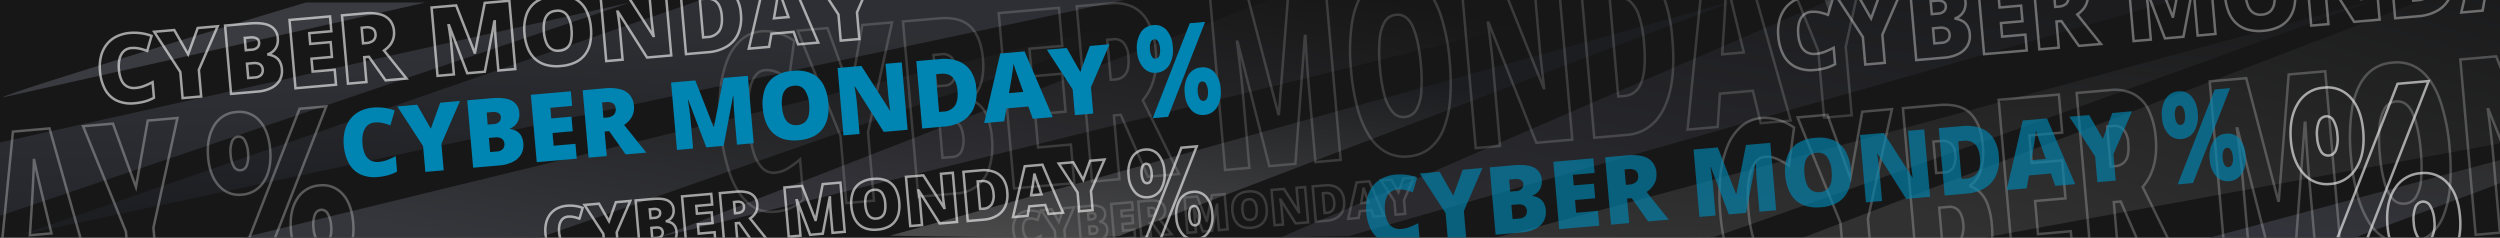<svg xmlns="http://www.w3.org/2000/svg" xmlns:xlink="http://www.w3.org/1999/xlink" width="1000" height="95" viewBox="0 0 1000 95">
  <rect x="0" y="0" width="1000" height="95" fill="#333333" stroke="none"/>
  <defs>
    <clipPath id="clip-path">
      <rect id="Rectangle_16" data-name="Rectangle 16" width="1000" height="95" transform="translate(226 409)" fill="none" stroke="red" stroke-width="0.5"/>
    </clipPath>
    <linearGradient id="linear-gradient" x1="0.5" x2="0.5" y2="1" gradientUnits="objectBoundingBox">
      <stop offset="0" stop-color="#333439"/>
      <stop offset="1" stop-color="#26272c"/>
    </linearGradient>
    <linearGradient id="linear-gradient-2" x1="0.753" y1="0.128" x2="0.5" y2="1" gradientUnits="objectBoundingBox">
      <stop offset="0" stop-color="#323338"/>
      <stop offset="1" stop-color="#1e1f24"/>
    </linearGradient>
    <linearGradient id="linear-gradient-3" x1="0.207" y1="1" x2="0.892" y2="0.126" gradientUnits="objectBoundingBox">
      <stop offset="0" stop-color="#35363b"/>
      <stop offset="1" stop-color="#171717"/>
    </linearGradient>
    <linearGradient id="linear-gradient-4" x1="0.822" y1="0.042" x2="0.195" y2="0.926" gradientUnits="objectBoundingBox">
      <stop offset="0" stop-color="#171717"/>
      <stop offset="1" stop-color="#3d3d45"/>
    </linearGradient>
    <linearGradient id="linear-gradient-5" x1="0.526" y1="0.299" x2="0.035" y2="1.323" gradientUnits="objectBoundingBox">
      <stop offset="0" stop-color="#1f2025"/>
      <stop offset="1" stop-color="gray"/>
    </linearGradient>
    <linearGradient id="linear-gradient-6" x1="0.804" x2="0.18" y2="0.885" gradientUnits="objectBoundingBox">
      <stop offset="0" stop-color="#202126"/>
      <stop offset="1" stop-color="#3c3c44"/>
    </linearGradient>
    <linearGradient id="linear-gradient-7" x1="0.5" x2="0.21" y2="1.179" gradientUnits="objectBoundingBox">
      <stop offset="0" stop-color="#27282d"/>
      <stop offset="1" stop-color="gray"/>
    </linearGradient>
    <linearGradient id="linear-gradient-8" x1="1.134" x2="0.227" y2="0.968" gradientUnits="objectBoundingBox">
      <stop offset="0" stop-color="#212227"/>
      <stop offset="1" stop-color="gray"/>
    </linearGradient>
    <linearGradient id="linear-gradient-9" x1="0.925" y1="-0.129" x2="0.5" y2="1" gradientUnits="objectBoundingBox">
      <stop offset="0" stop-color="#2d2d2d"/>
      <stop offset="1" stop-color="#33343b"/>
    </linearGradient>
  </defs>
  <g id="Cyber_Monday" transform="translate(-226 -409)" clip-path="url(#clip-path)">
    <g id="Group_4" data-name="Group 4">
      <rect id="Rectangle_1" data-name="Rectangle 1" width="1000" height="95" transform="translate(226 409)" fill="#171717"/>
      <path id="Path_2258" data-name="Path 2258" d="M452,226.667c1.333-2,121.333-38,121.333-38h48Z" transform="translate(-225.012 221.333)" fill="#3a3b40"/>
      <path id="Path_2259" data-name="Path 2259" d="M452,244l252-56L452,273.333Z" transform="translate(-226 222)" fill="url(#linear-gradient)"/>
      <path id="Path_2260" data-name="Path 2260" d="M453.333,282l272-94H894.667Z" transform="translate(-219.066 221)" opacity="0.87" fill="url(#linear-gradient-2)"/>
      <path id="Path_2261" data-name="Path 2261" d="M939.333,188l-390,95H668Z" transform="translate(-226 221)" fill="url(#linear-gradient-3)"/>
      <path id="Path_2262" data-name="Path 2262" d="M715.333,283l244-95h142Z" transform="translate(-226 221)" opacity="0.78" fill="url(#linear-gradient-4)"/>
      <path id="Path_2263" data-name="Path 2263" d="M808,282.265,1146.67,188S903.333,280.611,900,282.265,808,282.265,808,282.265Z" transform="translate(-226 221)" opacity="0.65" fill="url(#linear-gradient-5)"/>
      <path id="Path_2264" data-name="Path 2264" d="M978.478,282.91,1198,188h138l-330.339,94.383Z" transform="translate(-240 221)" opacity="0.55" fill="url(#linear-gradient-6)"/>
      <path id="Path_2265" data-name="Path 2265" d="M1050,283c2.667.333,352-95,352-95s-263.333,95.333-265.333,95S1050,283,1050,283Z" transform="translate(-226 221)" opacity="0.28" fill="url(#linear-gradient-7)"/>
      <path id="Path_2266" data-name="Path 2266" d="M1173.33,283l248-95H1452v57.333L1246,283Z" transform="translate(-226 221)" opacity="0.25" fill="url(#linear-gradient-8)"/>
      <path id="Path_2267" data-name="Path 2267" d="M1394,283h-58l116-31v9.333Z" transform="translate(-226 221)" fill="url(#linear-gradient-9)"/>
      <path id="Path_2" data-name="Path 2" d="M10.543-10.1a3.517,3.517,0,0,0-1.689.4,3.642,3.642,0,0,0-1.27,1.156A5.632,5.632,0,0,0,6.78-6.7,10.02,10.02,0,0,0,6.5-4.231,9.045,9.045,0,0,0,6.976-1.1,3.838,3.838,0,0,0,8.415.824a4.26,4.26,0,0,0,2.426.649,8.863,8.863,0,0,0,2.548-.365A25.736,25.736,0,0,0,15.855.229V4.743a12.091,12.091,0,0,1-2.683.838,15.817,15.817,0,0,1-2.912.257A9.806,9.806,0,0,1,5,4.56,7.568,7.568,0,0,1,1.982,1.013a13.37,13.37,0,0,1-.966-5.271,12.8,12.8,0,0,1,.628-4.108A9.283,9.283,0,0,1,3.489-11.6,8.174,8.174,0,0,1,6.5-13.725a10.539,10.539,0,0,1,4.1-.75,14.812,14.812,0,0,1,3.021.331,13.438,13.438,0,0,1,3.1,1.061l-1.635,4.2a17.254,17.254,0,0,0-2.189-.865A7.735,7.735,0,0,0,10.543-10.1Zm16.218,3.23,3.406-7.325h5.784L29.45-2.15V5.567H24.072V-1.987l-6.5-12.2h5.811Zm11.325-7.325h6.892q4.284,0,6.109,1.27a4.176,4.176,0,0,1,1.824,3.649,4.767,4.767,0,0,1-.466,2.2A4.06,4.06,0,0,1,51.27-5.636a4.16,4.16,0,0,1-1.453.716v.135a6.236,6.236,0,0,1,1.615.669A3.691,3.691,0,0,1,52.77-2.724,5.018,5.018,0,0,1,53.3-.217a5.242,5.242,0,0,1-.912,3.095,5.764,5.764,0,0,1-2.6,1.993,10.506,10.506,0,0,1-4.014.7h-7.69Zm5.338,7.582h1.608A2.57,2.57,0,0,0,46.9-7.157a1.824,1.824,0,0,0,.541-1.331,1.41,1.41,0,0,0-.615-1.237,3.374,3.374,0,0,0-1.9-.426h-1.5Zm0,3.906V1.445H45.3a2.572,2.572,0,0,0,1.946-.6A2.139,2.139,0,0,0,47.8-.663a2.166,2.166,0,0,0-.237-.993,1.758,1.758,0,0,0-.8-.757A3.486,3.486,0,0,0,45.195-2.7ZM68.467,5.567H56.736V-14.191H68.467v4.284H62.075V-6.8h5.919v4.284H62.075v3.73h6.392ZM78.4-14.191a13.1,13.1,0,0,1,4.473.655,5.41,5.41,0,0,1,2.683,1.953,5.538,5.538,0,0,1,.9,3.23,5.708,5.708,0,0,1-.405,2.189A5.565,5.565,0,0,1,84.894-4.4,7.65,7.65,0,0,1,83.1-3.042l5.757,8.609H82.806l-4.19-7.19H77.265v7.19H71.927V-14.191Zm-.081,4.041H77.265v4.514h1a3.472,3.472,0,0,0,2.014-.541,2.183,2.183,0,0,0,.784-1.933,1.846,1.846,0,0,0-.649-1.5A3.262,3.262,0,0,0,78.319-10.15ZM106.457,5.567,102.416-8.664h-.122q.054.554.115,1.5t.115,2.041q.054,1.095.054,2.108V5.567h-4.73V-14.191h7.109L109.079-.163h.108l4.041-14.028h7.122V5.567h-4.906V-3.1q0-.933.034-2.007t.081-2.027q.047-.953.088-1.507h-.122l-3.987,14.2ZM143.1-4.339a14.779,14.779,0,0,1-.547,4.156,8.551,8.551,0,0,1-1.71,3.223,7.5,7.5,0,0,1-2.987,2.074,11.841,11.841,0,0,1-4.365.723,11.621,11.621,0,0,1-4.3-.723,7.657,7.657,0,0,1-2.993-2.068,8.6,8.6,0,0,1-1.743-3.223,14.455,14.455,0,0,1-.568-4.19,13.012,13.012,0,0,1,1.02-5.359,7.578,7.578,0,0,1,3.156-3.527,10.693,10.693,0,0,1,5.46-1.25,10.653,10.653,0,0,1,5.494,1.257,7.452,7.452,0,0,1,3.1,3.541A13.45,13.45,0,0,1,143.1-4.339Zm-13.6,0a10.25,10.25,0,0,0,.405,3.068A3.925,3.925,0,0,0,131.189.7a3.615,3.615,0,0,0,2.3.689A3.678,3.678,0,0,0,135.831.7a3.831,3.831,0,0,0,1.257-1.973,10.753,10.753,0,0,0,.385-3.068,8.509,8.509,0,0,0-.892-4.23,3.242,3.242,0,0,0-3.068-1.554,3.64,3.64,0,0,0-2.331.7,3.948,3.948,0,0,0-1.284,2A10.55,10.55,0,0,0,129.5-4.339Zm35.976,9.906h-7l-7.217-13.92h-.122q.068.635.122,1.527t.095,1.818q.041.926.041,1.669V5.567h-4.73V-14.191h6.974L160.826-.46h.081q-.041-.649-.081-1.507T160.752-3.7q-.034-.878-.034-1.554v-8.933h4.757Zm21.042-10.3A11.572,11.572,0,0,1,185.234,1a8.2,8.2,0,0,1-3.615,3.426,12.325,12.325,0,0,1-5.48,1.142h-6.392V-14.191h6.838A12.121,12.121,0,0,1,181.99-13.1a7.562,7.562,0,0,1,3.372,3.2A10.614,10.614,0,0,1,186.518-4.731Zm-5.541.189a7.983,7.983,0,0,0-.48-2.98,3.572,3.572,0,0,0-1.439-1.77,4.561,4.561,0,0,0-2.419-.588h-1.554V1.189h1.189a4.306,4.306,0,0,0,3.568-1.412A6.823,6.823,0,0,0,180.977-4.542Zm21.2,10.109-.973-3.7h-6.419l-1,3.7h-5.865l6.446-19.839h7.122l6.528,19.839ZM200.1-2.514l-.851-3.244q-.135-.527-.392-1.507t-.507-2.027q-.25-1.047-.385-1.723-.122.676-.345,1.669T197.16-7.38q-.237.973-.412,1.622L195.9-2.514Zm17.11-4.352,3.406-7.325H226.4L219.9-2.15V5.567H214.52V-1.987l-6.5-12.2h5.811Z" transform="matrix(0.996, -0.087, 0.087, 0.996, 443.54, 506.639)" fill="none" stroke="#fff" stroke-width="1" opacity="0.6"/>
      <path id="Path_3" data-name="Path 3" d="M7.84-11.346a2.519,2.519,0,0,0-1.21.286,2.608,2.608,0,0,0-.91.828,4.034,4.034,0,0,0-.576,1.321,7.176,7.176,0,0,0-.2,1.766A6.478,6.478,0,0,0,5.284-4.9,2.749,2.749,0,0,0,6.315-3.526a3.051,3.051,0,0,0,1.737.465,6.348,6.348,0,0,0,1.825-.261,18.432,18.432,0,0,0,1.766-.629V-.718a8.66,8.66,0,0,1-1.921.6A11.329,11.329,0,0,1,7.636.066a7.024,7.024,0,0,1-3.77-.915A5.42,5.42,0,0,1,1.708-3.39a9.576,9.576,0,0,1-.692-3.775,9.169,9.169,0,0,1,.45-2.943,6.649,6.649,0,0,1,1.321-2.318,5.854,5.854,0,0,1,2.154-1.52,7.548,7.548,0,0,1,2.938-.537,10.608,10.608,0,0,1,2.163.237,9.625,9.625,0,0,1,2.221.76l-1.171,3.01a12.358,12.358,0,0,0-1.568-.619A5.54,5.54,0,0,0,7.84-11.346ZM19.455-9.033l2.439-5.246h4.143L21.381-5.655V-.128H17.529V-5.539l-4.656-8.74h4.162Zm8.111-5.246H32.5a7.919,7.919,0,0,1,4.375.91,2.991,2.991,0,0,1,1.307,2.613,3.414,3.414,0,0,1-.334,1.578,2.907,2.907,0,0,1-.842,1.026,2.979,2.979,0,0,1-1.041.513v.1a4.466,4.466,0,0,1,1.157.479,2.643,2.643,0,0,1,.958,1,3.594,3.594,0,0,1,.382,1.8,3.755,3.755,0,0,1-.653,2.217A4.129,4.129,0,0,1,35.949-.627a7.525,7.525,0,0,1-2.875.5H27.566Zm3.823,5.43h1.152a1.841,1.841,0,0,0,1.336-.392,1.306,1.306,0,0,0,.387-.953,1.01,1.01,0,0,0-.44-.886,2.416,2.416,0,0,0-1.36-.3H31.39Zm0,2.8V-3.08h1.345a1.842,1.842,0,0,0,1.394-.431,1.532,1.532,0,0,0,.4-1.079,1.551,1.551,0,0,0-.169-.711,1.259,1.259,0,0,0-.576-.542,2.5,2.5,0,0,0-1.123-.208ZM49.326-.128h-8.4V-14.279h8.4v3.068H44.747v2.226h4.24v3.068h-4.24v2.672h4.578ZM56.44-14.279a9.384,9.384,0,0,1,3.2.469,3.875,3.875,0,0,1,1.921,1.4,3.966,3.966,0,0,1,.644,2.313,4.088,4.088,0,0,1-.29,1.568,3.986,3.986,0,0,1-.828,1.263,5.479,5.479,0,0,1-1.283.973L63.932-.128H59.6l-3-5.149h-.968V-.128H51.8V-14.279Zm-.058,2.894h-.755v3.233h.716a2.487,2.487,0,0,0,1.442-.387,1.564,1.564,0,0,0,.561-1.384A1.322,1.322,0,0,0,57.882-11,2.336,2.336,0,0,0,56.382-11.385ZM76.534-.128,73.64-10.32h-.087q.039.4.082,1.074t.082,1.462q.039.784.039,1.51V-.128H70.369V-14.279H75.46L78.412-4.232h.077l2.894-10.047h5.1V-.128H82.971v-6.2Q82.971-7,83-7.77t.058-1.452q.034-.682.063-1.079h-.087L80.174-.128Zm26.241-7.1a10.585,10.585,0,0,1-.392,2.976,6.124,6.124,0,0,1-1.224,2.309A5.374,5.374,0,0,1,99.02-.452a8.481,8.481,0,0,1-3.126.518A8.323,8.323,0,0,1,92.81-.452a5.484,5.484,0,0,1-2.144-1.481,6.163,6.163,0,0,1-1.249-2.309,10.353,10.353,0,0,1-.407-3,9.319,9.319,0,0,1,.731-3.838A5.428,5.428,0,0,1,92-13.607a7.658,7.658,0,0,1,3.91-.9,7.63,7.63,0,0,1,3.935.9,5.337,5.337,0,0,1,2.221,2.536A9.633,9.633,0,0,1,102.775-7.223Zm-9.737,0a7.341,7.341,0,0,0,.29,2.2,2.811,2.811,0,0,0,.92,1.413,2.589,2.589,0,0,0,1.645.494,2.634,2.634,0,0,0,1.679-.494,2.744,2.744,0,0,0,.9-1.413,7.7,7.7,0,0,0,.276-2.2,6.1,6.1,0,0,0-.639-3.03,2.322,2.322,0,0,0-2.2-1.113,2.607,2.607,0,0,0-1.67.5,2.827,2.827,0,0,0-.92,1.433A7.556,7.556,0,0,0,93.038-7.223ZM118.8-.128H113.79l-5.169-9.97h-.087q.048.455.087,1.094t.068,1.3q.029.663.029,1.2V-.128h-3.388V-14.279h4.995l5.149,9.834h.058q-.029-.465-.058-1.079t-.053-1.244Q115.4-7.4,115.4-7.881v-6.4H118.8ZM133.875-7.5a8.288,8.288,0,0,1-.92,4.1,5.872,5.872,0,0,1-2.589,2.454,8.828,8.828,0,0,1-3.925.818h-4.578V-14.279h4.9a8.681,8.681,0,0,1,3.872.784,5.416,5.416,0,0,1,2.415,2.294A7.6,7.6,0,0,1,133.875-7.5Zm-3.969.136a5.717,5.717,0,0,0-.344-2.134,2.559,2.559,0,0,0-1.031-1.268,3.266,3.266,0,0,0-1.733-.421h-1.113v7.927h.852a3.084,3.084,0,0,0,2.555-1.011A4.887,4.887,0,0,0,129.907-7.368Zm15.187,7.24-.7-2.652h-4.6l-.716,2.652h-4.2L139.5-14.337h5.1L149.275-.128ZM143.6-5.916l-.61-2.323q-.1-.377-.281-1.079t-.363-1.452q-.179-.75-.276-1.234-.087.484-.247,1.2T141.5-9.4q-.169.7-.3,1.162l-.61,2.323Zm12.254-3.117,2.439-5.246h4.143l-4.656,8.624V-.128h-3.852V-5.539l-4.656-8.74h4.162Z" transform="matrix(0.996, -0.087, 0.087, 0.996, 630.941, 508.389)" fill="none" stroke="#fff" stroke-width="1" opacity="0.16"/>
      <path id="Path_4" data-name="Path 4" d="M20.66,1.2a4.985,4.985,0,0,0-3.483,1.42,11.271,11.271,0,0,0-2.619,4.117A29.076,29.076,0,0,0,12.9,13.305a60.738,60.738,0,0,0-.571,8.788A54.1,54.1,0,0,0,13.3,33.264,15.356,15.356,0,0,0,16.272,40.1a6.328,6.328,0,0,0,5,2.311,11.319,11.319,0,0,0,5.252-1.3,41.566,41.566,0,0,0,5.085-3.13V54.065a18.462,18.462,0,0,1-5.531,2.985,19.393,19.393,0,0,1-6,.915,14.14,14.14,0,0,1-10.853-4.55Q5,48.865,3.008,40.776A79.026,79.026,0,0,1,1.016,22a76.646,76.646,0,0,1,1.3-14.638,43.421,43.421,0,0,1,3.8-11.532,20.84,20.84,0,0,1,6.2-7.56,14.054,14.054,0,0,1,8.457-2.672A18.377,18.377,0,0,1,27-13.226a21.34,21.34,0,0,1,6.395,3.78L30.023,5.529a29.411,29.411,0,0,0-4.514-3.082A9.941,9.941,0,0,0,20.66,1.2ZM54.1,12.7l7.022-26.1H73.046l-13.4,42.9V57H48.553V30.086L35.15-13.394H47.132Zm23.351-26.1H91.659q8.833,0,12.595,4.526t3.762,13a27.778,27.778,0,0,1-.961,7.849,15.486,15.486,0,0,1-2.424,5.1,8.106,8.106,0,0,1-3,2.552v.482a10.917,10.917,0,0,1,3.33,2.383,12.586,12.586,0,0,1,2.759,4.96,29.133,29.133,0,0,1,1.1,8.932,29.2,29.2,0,0,1-1.881,11.027,15.707,15.707,0,0,1-5.364,7.1A13.9,13.9,0,0,1,93.3,57H77.448ZM88.455,13.618h3.316a4.058,4.058,0,0,0,3.845-1.95,9.418,9.418,0,0,0,1.115-4.743A6.708,6.708,0,0,0,95.463,2.52,4.815,4.815,0,0,0,91.548,1H88.455Zm0,13.916V42.316h3.873a4.154,4.154,0,0,0,4.013-2.143A11.325,11.325,0,0,0,97.483,34.8,12.507,12.507,0,0,0,97,31.266a5.619,5.619,0,0,0-1.658-2.7,4.71,4.71,0,0,0-3.232-1.035ZM140.088,57H115.9v-70.4h24.187V1.869h-13.18V12.944h12.2V28.208h-12.2V41.5h13.18Zm20.481-70.4a16.9,16.9,0,0,1,9.223,2.335A14.19,14.19,0,0,1,175.323-4.1a31.094,31.094,0,0,1,1.853,11.508,33.748,33.748,0,0,1-.836,7.8,24.4,24.4,0,0,1-2.382,6.284,20.7,20.7,0,0,1-3.692,4.839L182.136,57H169.652l-8.638-25.616h-2.786V57H147.221v-70.4ZM160.4,1h-2.173V17.085h2.062a5.174,5.174,0,0,0,4.152-1.926q1.616-1.926,1.616-6.886a9.261,9.261,0,0,0-1.338-5.345A4.885,4.885,0,0,0,160.4,1Zm58.014,56L210.084,6.3h-.251q.112,1.974.237,5.345t.237,7.271q.111,3.9.111,7.512V57h-9.753v-70.4h14.657l8.5,49.981h.223l8.332-49.981H247.06V57H236.946V26.138q0-3.322.07-7.15t.167-7.223q.1-3.395.181-5.369h-.251L228.893,57Zm75.541-35.295a89.1,89.1,0,0,1-1.129,14.806A41.172,41.172,0,0,1,289.3,48a18.919,18.919,0,0,1-6.158,7.391,15.539,15.539,0,0,1-9,2.576,15.28,15.28,0,0,1-8.875-2.576,19.221,19.221,0,0,1-6.172-7.367A41.1,41.1,0,0,1,255.5,36.538a87.043,87.043,0,0,1-1.17-14.927,76.648,76.648,0,0,1,2.1-19.092q2.1-8.113,6.506-12.567A15.15,15.15,0,0,1,274.2-14.5a15.108,15.108,0,0,1,11.327,4.478q4.361,4.478,6.395,12.616A79.459,79.459,0,0,1,293.957,21.708Zm-28.032,0a61.73,61.73,0,0,0,.836,10.93,17.015,17.015,0,0,0,2.647,7.03,5.621,5.621,0,0,0,4.737,2.456,5.688,5.688,0,0,0,4.835-2.456,16.781,16.781,0,0,0,2.591-7.03,64.9,64.9,0,0,0,.794-10.93q0-9.534-1.839-15.071T274.2,1.1a5.675,5.675,0,0,0-4.807,2.5,17.234,17.234,0,0,0-2.647,7.126A63.6,63.6,0,0,0,265.925,21.708ZM340.1,57H325.667l-14.88-49.6h-.251q.139,2.263.251,5.441t.2,6.476q.084,3.3.084,5.947V57h-9.753v-70.4h14.378l14.824,48.922h.167q-.084-2.311-.167-5.369t-.153-6.187q-.07-3.13-.07-5.537V-13.394H340.1Zm43.385-36.691q0,12.279-2.647,20.416t-7.454,12.206A16.941,16.941,0,0,1,362.086,57h-13.18v-70.4h14.1a16.583,16.583,0,0,1,11.146,3.9q4.57,3.9,6.952,11.412A61.466,61.466,0,0,1,383.486,20.311Zm-11.425.674a47.541,47.541,0,0,0-.989-10.617A13.6,13.6,0,0,0,368.1,4.06a6.569,6.569,0,0,0-4.988-2.095h-3.2V41.4h2.452q5.016,0,7.356-5.032T372.061,20.985ZM415.781,57l-2.006-13.193H400.539L398.477,57H386.384l13.291-70.686H414.36L427.818,57ZM411.49,28.208l-1.755-11.556q-.279-1.878-.808-5.369T407.881,4.06q-.515-3.732-.794-6.139-.251,2.408-.711,5.947t-.947,7.006q-.488,3.467-.85,5.778l-1.755,11.556Zm35.277-15.5,7.022-26.1h11.926l-13.4,42.9V57h-11.09V30.086l-13.4-43.481H439.8Z" transform="matrix(0.996, -0.087, 0.087, 0.996, 511.221, 437.676)" fill="none" stroke="#fff" stroke-width="1" opacity="0.16"/>
      <path id="Path_1" data-name="Path 1" d="M14.066-8.467a4.818,4.818,0,0,0-2.314.546,4.989,4.989,0,0,0-1.74,1.583,7.715,7.715,0,0,0-1.1,2.527A13.724,13.724,0,0,0,8.531-.433a12.39,12.39,0,0,0,.648,4.295A5.257,5.257,0,0,0,11.151,6.49a5.835,5.835,0,0,0,3.323.889,12.14,12.14,0,0,0,3.489-.5,35.251,35.251,0,0,0,3.378-1.2v6.183a16.562,16.562,0,0,1-3.675,1.148,21.666,21.666,0,0,1-3.989.352,13.432,13.432,0,0,1-7.21-1.749A10.366,10.366,0,0,1,2.339,6.749,18.314,18.314,0,0,1,1.016-.47,17.535,17.535,0,0,1,1.876-6.1,12.715,12.715,0,0,1,4.4-10.531a11.2,11.2,0,0,1,4.119-2.906,14.436,14.436,0,0,1,5.618-1.027,20.288,20.288,0,0,1,4.137.454,18.407,18.407,0,0,1,4.248,1.453L20.286-6.8a23.634,23.634,0,0,0-3-1.185A10.6,10.6,0,0,0,14.066-8.467ZM36.28-4.043l4.665-10.033h7.923l-8.9,16.494v10.57H32.6V2.64l-8.9-16.716h7.96ZM51.793-14.076h9.441q5.868,0,8.367,1.74a5.72,5.72,0,0,1,2.5,5,6.529,6.529,0,0,1-.639,3.017,5.561,5.561,0,0,1-1.611,1.962,5.7,5.7,0,0,1-1.99.981v.185a8.541,8.541,0,0,1,2.212.916,5.055,5.055,0,0,1,1.833,1.907,6.874,6.874,0,0,1,.731,3.434A7.181,7.181,0,0,1,71.388,9.3a7.9,7.9,0,0,1-3.563,2.73,14.391,14.391,0,0,1-5.5.953H51.793ZM59.105-3.691h2.2a3.52,3.52,0,0,0,2.555-.75,2.5,2.5,0,0,0,.74-1.823,1.932,1.932,0,0,0-.842-1.694,4.621,4.621,0,0,0-2.6-.583H59.105Zm0,5.35V7.342h2.573a3.523,3.523,0,0,0,2.666-.824A2.929,2.929,0,0,0,65.1,4.454a2.966,2.966,0,0,0-.324-1.361,2.407,2.407,0,0,0-1.1-1.037,4.775,4.775,0,0,0-2.147-.4Zm34.3,11.329H77.339V-14.076H93.407v5.868H84.651V-3.95h8.108V1.918H84.651V7.027h8.756Zm13.606-27.064a17.947,17.947,0,0,1,6.127.9,7.411,7.411,0,0,1,3.675,2.675,7.586,7.586,0,0,1,1.231,4.424,7.819,7.819,0,0,1-.555,3,7.623,7.623,0,0,1-1.583,2.416,10.479,10.479,0,0,1-2.453,1.86l7.886,11.792h-8.293L107.309,3.14h-1.851v9.848H98.146V-14.076ZM106.9-8.541h-1.444v6.183h1.37a4.756,4.756,0,0,0,2.758-.74,2.991,2.991,0,0,0,1.074-2.647,2.529,2.529,0,0,0-.889-2.055A4.468,4.468,0,0,0,106.9-8.541Zm38.541,21.529L139.908-6.5h-.167q.074.759.157,2.055t.157,2.8q.074,1.5.074,2.888V12.988h-6.479V-14.076h9.737l5.646,19.215h.148l5.535-19.215h9.756V12.988h-6.72V1.122q0-1.277.046-2.749t.111-2.777q.065-1.305.12-2.064h-.167L152.4,12.988ZM195.628-.581a20.244,20.244,0,0,1-.75,5.692,11.713,11.713,0,0,1-2.342,4.415,10.279,10.279,0,0,1-4.091,2.842,16.22,16.22,0,0,1-5.979.99,15.918,15.918,0,0,1-5.9-.99,10.489,10.489,0,0,1-4.1-2.832,11.786,11.786,0,0,1-2.388-4.415A19.8,19.8,0,0,1,169.3-.618a17.823,17.823,0,0,1,1.4-7.34,10.38,10.38,0,0,1,4.322-4.832A14.647,14.647,0,0,1,182.5-14.5a14.593,14.593,0,0,1,7.525,1.722,10.208,10.208,0,0,1,4.248,4.85A18.423,18.423,0,0,1,195.628-.581Zm-18.623,0a14.04,14.04,0,0,0,.555,4.2,5.376,5.376,0,0,0,1.759,2.7,4.951,4.951,0,0,0,3.147.944,5.037,5.037,0,0,0,3.212-.944,5.248,5.248,0,0,0,1.722-2.7,14.73,14.73,0,0,0,.528-4.2,11.656,11.656,0,0,0-1.222-5.794A4.441,4.441,0,0,0,182.5-8.5a4.986,4.986,0,0,0-3.193.963,5.407,5.407,0,0,0-1.759,2.74A14.451,14.451,0,0,0,177.006-.581Zm49.278,13.569h-9.589L206.809-6.079h-.167q.093.87.167,2.092t.13,2.49q.056,1.268.056,2.286v12.2h-6.479V-14.076h9.552l9.848,18.808h.111q-.056-.889-.111-2.064t-.1-2.379q-.046-1.2-.046-2.129V-14.076h6.516ZM255.106-1.118a15.85,15.85,0,0,1-1.759,7.849,11.231,11.231,0,0,1-4.952,4.693,16.883,16.883,0,0,1-7.506,1.564h-8.756V-14.076H241.5a16.6,16.6,0,0,1,7.4,1.5,10.358,10.358,0,0,1,4.619,4.387A14.539,14.539,0,0,1,255.106-1.118Zm-7.59.259a10.934,10.934,0,0,0-.657-4.082,4.893,4.893,0,0,0-1.972-2.425,6.247,6.247,0,0,0-3.314-.805h-2.129V6.99h1.629a5.9,5.9,0,0,0,4.887-1.934Q247.516,3.121,247.516-.859Zm29.045,13.847-1.333-5.072h-8.793l-1.37,5.072h-8.034l8.83-27.175h9.756l8.941,27.175ZM273.71,1.918l-1.166-4.443q-.185-.722-.537-2.064t-.694-2.777q-.342-1.435-.528-2.36-.167.926-.472,2.286t-.629,2.693q-.324,1.333-.565,2.221l-1.166,4.443Zm23.436-5.961,4.665-10.033h7.923l-8.9,16.494v10.57h-7.368V2.64l-8.9-16.716h7.96Z" transform="matrix(0.996, -0.087, 0.087, 0.996, 362.54, 467.661)" fill="#0085b2"/>
      <path id="Path_5" data-name="Path 5" d="M14.935-8.066a5.139,5.139,0,0,0-2.468.582A5.32,5.32,0,0,0,10.611-5.8,8.228,8.228,0,0,0,9.436-3.1a14.637,14.637,0,0,0-.4,3.6,13.214,13.214,0,0,0,.691,4.58,5.607,5.607,0,0,0,2.1,2.8,6.223,6.223,0,0,0,3.544.948A12.948,12.948,0,0,0,19.09,8.3a37.6,37.6,0,0,0,3.6-1.283v6.594a17.663,17.663,0,0,1-3.919,1.224,23.107,23.107,0,0,1-4.255.375,14.326,14.326,0,0,1-7.69-1.866,11.056,11.056,0,0,1-4.4-5.183A19.532,19.532,0,0,1,1.016.463a18.7,18.7,0,0,1,.918-6,13.561,13.561,0,0,1,2.695-4.728,11.941,11.941,0,0,1,4.393-3.1,15.4,15.4,0,0,1,5.992-1.1,21.638,21.638,0,0,1,4.413.484,19.631,19.631,0,0,1,4.531,1.55l-2.389,6.14a25.206,25.206,0,0,0-3.2-1.264A11.3,11.3,0,0,0,14.935-8.066ZM38.626-3.347l4.975-10.7h8.45l-9.5,17.591V14.817H34.7V3.78L25.2-14.048h8.49Zm16.545-10.7H65.24q6.259,0,8.924,1.856a6.1,6.1,0,0,1,2.665,5.331,6.963,6.963,0,0,1-.681,3.218A5.93,5.93,0,0,1,74.43-1.55,6.077,6.077,0,0,1,72.308-.5v.2a9.109,9.109,0,0,1,2.359.977A5.391,5.391,0,0,1,76.622,2.7a7.331,7.331,0,0,1,.78,3.662,7.659,7.659,0,0,1-1.333,4.521,8.421,8.421,0,0,1-3.8,2.912A15.348,15.348,0,0,1,66.4,14.817H55.171Zm7.8,11.076h2.349a3.754,3.754,0,0,0,2.725-.8,2.664,2.664,0,0,0,.79-1.945,2.06,2.06,0,0,0-.9-1.806,4.929,4.929,0,0,0-2.774-.622H62.969Zm0,5.706V8.795h2.744a3.758,3.758,0,0,0,2.843-.879,3.124,3.124,0,0,0,.809-2.2,3.164,3.164,0,0,0-.346-1.451,2.568,2.568,0,0,0-1.175-1.106,5.093,5.093,0,0,0-2.29-.424ZM99.553,14.817H82.416V-14.048H99.553v6.259H90.215v4.541h8.647V3.01H90.215V8.459h9.338Zm14.511-28.864a19.141,19.141,0,0,1,6.535.958,7.9,7.9,0,0,1,3.919,2.853,8.09,8.09,0,0,1,1.313,4.719,8.339,8.339,0,0,1-.592,3.2A8.13,8.13,0,0,1,123.551.256a11.176,11.176,0,0,1-2.616,1.984l8.411,12.576H120.5l-6.12-10.5h-1.974v10.5h-7.8V-14.048Zm-.118,5.9h-1.54V-1.55h1.461a5.072,5.072,0,0,0,2.942-.79,3.19,3.19,0,0,0,1.145-2.823,2.7,2.7,0,0,0-.948-2.191A4.766,4.766,0,0,0,113.946-8.145Zm41.105,22.961-5.9-20.789h-.178q.079.809.168,2.191T149.306-.8q.079,1.6.079,3.08V14.817h-6.91V-14.048H152.86l6.022,20.493h.158l5.9-20.493h10.4V14.817H168.18V2.161q0-1.362.049-2.932t.118-2.961q.069-1.392.128-2.2H168.3l-5.824,20.75ZM208.575.345a21.59,21.59,0,0,1-.8,6.071,12.492,12.492,0,0,1-2.5,4.709,10.962,10.962,0,0,1-4.363,3.031,17.3,17.3,0,0,1-6.377,1.056,16.977,16.977,0,0,1-6.288-1.056,11.187,11.187,0,0,1-4.373-3.021,12.57,12.57,0,0,1-2.547-4.709A21.117,21.117,0,0,1,180.5.305a19.009,19.009,0,0,1,1.491-7.828,11.071,11.071,0,0,1,4.61-5.153,15.621,15.621,0,0,1,7.976-1.826,15.563,15.563,0,0,1,8.026,1.836,10.887,10.887,0,0,1,4.531,5.173A19.649,19.649,0,0,1,208.575.345Zm-19.862,0a14.974,14.974,0,0,0,.592,4.482,5.734,5.734,0,0,0,1.876,2.882,5.281,5.281,0,0,0,3.356,1.007,5.372,5.372,0,0,0,3.425-1.007A5.6,5.6,0,0,0,199.8,4.827a15.709,15.709,0,0,0,.563-4.482,12.431,12.431,0,0,0-1.3-6.18,4.736,4.736,0,0,0-4.482-2.27,5.317,5.317,0,0,0-3.406,1.027A5.767,5.767,0,0,0,189.3-4.157,15.412,15.412,0,0,0,188.713.345Zm52.556,14.472H231.043L220.5-5.519h-.178q.1.928.178,2.231t.138,2.655Q220.7.72,220.7,1.806V14.817h-6.91V-14.048h10.187l10.5,20.059h.118q-.059-.948-.118-2.2t-.109-2.537Q234.32-.011,234.32-1v-13.05h6.95ZM272.009-.228a16.9,16.9,0,0,1-1.876,8.371,11.978,11.978,0,0,1-5.281,5,18.006,18.006,0,0,1-8.006,1.668h-9.339V-14.048h9.99a17.707,17.707,0,0,1,7.9,1.6,11.047,11.047,0,0,1,4.926,4.679A15.506,15.506,0,0,1,272.009-.228Zm-8.095.276a11.662,11.662,0,0,0-.7-4.353,5.219,5.219,0,0,0-2.1-2.586,6.662,6.662,0,0,0-3.534-.859h-2.27V8.42h1.737q3.554,0,5.212-2.063T263.915.049Zm30.977,14.768-1.421-5.41h-9.378l-1.461,5.41h-8.569l9.417-28.983h10.4l9.536,28.983ZM291.851,3.01l-1.244-4.738q-.2-.77-.573-2.2t-.74-2.961q-.365-1.53-.563-2.517-.178.987-.5,2.438T287.557-4.1q-.346,1.422-.6,2.369L285.711,3.01Zm24.995-6.357,4.975-10.7h8.45l-9.5,17.591V14.817h-7.858V3.78l-9.5-17.828h8.49Z" transform="matrix(0.996, -0.087, 0.087, 0.996, 936.257, 423.083)" fill="none" stroke="#fff" stroke-width="1" opacity="0.36"/>
      <path id="Path_7" data-name="Path 7" d="M20.66,1.2a4.985,4.985,0,0,0-3.483,1.42,11.271,11.271,0,0,0-2.619,4.117A29.076,29.076,0,0,0,12.9,13.305a60.738,60.738,0,0,0-.571,8.788A54.1,54.1,0,0,0,13.3,33.264,15.356,15.356,0,0,0,16.272,40.1a6.328,6.328,0,0,0,5,2.311,11.319,11.319,0,0,0,5.252-1.3,41.566,41.566,0,0,0,5.085-3.13V54.065a18.462,18.462,0,0,1-5.531,2.985,19.393,19.393,0,0,1-6,.915,14.14,14.14,0,0,1-10.853-4.55Q5,48.865,3.008,40.776A79.026,79.026,0,0,1,1.016,22a76.646,76.646,0,0,1,1.3-14.638,43.421,43.421,0,0,1,3.8-11.532,20.84,20.84,0,0,1,6.2-7.56,14.054,14.054,0,0,1,8.457-2.672A18.377,18.377,0,0,1,27-13.226a21.34,21.34,0,0,1,6.395,3.78L30.023,5.529a29.411,29.411,0,0,0-4.514-3.082A9.941,9.941,0,0,0,20.66,1.2ZM54.1,12.7l7.022-26.1H73.046l-13.4,42.9V57H48.553V30.086L35.15-13.394H47.132Zm23.351-26.1H91.659q8.833,0,12.595,4.526t3.762,13a27.778,27.778,0,0,1-.961,7.849,15.486,15.486,0,0,1-2.424,5.1,8.106,8.106,0,0,1-3,2.552v.482a10.917,10.917,0,0,1,3.33,2.383,12.586,12.586,0,0,1,2.759,4.96,29.133,29.133,0,0,1,1.1,8.932,29.2,29.2,0,0,1-1.881,11.027,15.707,15.707,0,0,1-5.364,7.1A13.9,13.9,0,0,1,93.3,57H77.448ZM88.455,13.618h3.316a4.058,4.058,0,0,0,3.845-1.95,9.418,9.418,0,0,0,1.115-4.743A6.708,6.708,0,0,0,95.463,2.52,4.815,4.815,0,0,0,91.548,1H88.455Zm0,13.916V42.316h3.873a4.154,4.154,0,0,0,4.013-2.143A11.325,11.325,0,0,0,97.483,34.8,12.507,12.507,0,0,0,97,31.266a5.619,5.619,0,0,0-1.658-2.7,4.71,4.71,0,0,0-3.232-1.035ZM140.088,57H115.9v-70.4h24.187V1.869h-13.18V12.944h12.2V28.208h-12.2V41.5h13.18Zm20.481-70.4a16.9,16.9,0,0,1,9.223,2.335A14.19,14.19,0,0,1,175.323-4.1a31.094,31.094,0,0,1,1.853,11.508,33.748,33.748,0,0,1-.836,7.8,24.4,24.4,0,0,1-2.382,6.284,20.7,20.7,0,0,1-3.692,4.839L182.136,57H169.652l-8.638-25.616h-2.786V57H147.221v-70.4ZM160.4,1h-2.173V17.085h2.062a5.174,5.174,0,0,0,4.152-1.926q1.616-1.926,1.616-6.886a9.261,9.261,0,0,0-1.338-5.345A4.885,4.885,0,0,0,160.4,1Zm58.014,56L210.084,6.3h-.251q.112,1.974.237,5.345t.237,7.271q.111,3.9.111,7.512V57h-9.753v-70.4h14.657l8.5,49.981h.223l8.332-49.981H247.06V57H236.946V26.138q0-3.322.07-7.15t.167-7.223q.1-3.395.181-5.369h-.251L228.893,57Zm75.541-35.295a89.1,89.1,0,0,1-1.129,14.806A41.172,41.172,0,0,1,289.3,48a18.919,18.919,0,0,1-6.158,7.391,15.539,15.539,0,0,1-9,2.576,15.28,15.28,0,0,1-8.875-2.576,19.221,19.221,0,0,1-6.172-7.367A41.1,41.1,0,0,1,255.5,36.538a87.043,87.043,0,0,1-1.17-14.927,76.648,76.648,0,0,1,2.1-19.092q2.1-8.113,6.506-12.567A15.15,15.15,0,0,1,274.2-14.5a15.108,15.108,0,0,1,11.327,4.478q4.361,4.478,6.395,12.616A79.459,79.459,0,0,1,293.957,21.708Zm-28.032,0a61.73,61.73,0,0,0,.836,10.93,17.015,17.015,0,0,0,2.647,7.03,5.621,5.621,0,0,0,4.737,2.456,5.688,5.688,0,0,0,4.835-2.456,16.781,16.781,0,0,0,2.591-7.03,64.9,64.9,0,0,0,.794-10.93q0-9.534-1.839-15.071T274.2,1.1a5.675,5.675,0,0,0-4.807,2.5,17.234,17.234,0,0,0-2.647,7.126A63.6,63.6,0,0,0,265.925,21.708ZM340.1,57H325.667l-14.88-49.6h-.251q.139,2.263.251,5.441t.2,6.476q.084,3.3.084,5.947V57h-9.753v-70.4h14.378l14.824,48.922h.167q-.084-2.311-.167-5.369t-.153-6.187q-.07-3.13-.07-5.537V-13.394H340.1Zm43.385-36.691q0,12.279-2.647,20.416t-7.454,12.206A16.941,16.941,0,0,1,362.086,57h-13.18v-70.4h14.1a16.583,16.583,0,0,1,11.146,3.9q4.57,3.9,6.952,11.412A61.466,61.466,0,0,1,383.486,20.311Zm-11.425.674a47.541,47.541,0,0,0-.989-10.617A13.6,13.6,0,0,0,368.1,4.06a6.569,6.569,0,0,0-4.988-2.095h-3.2V41.4h2.452q5.016,0,7.356-5.032T372.061,20.985ZM415.781,57l-2.006-13.193H400.539L398.477,57H386.384l13.291-70.686H414.36L427.818,57ZM411.49,28.208l-1.755-11.556q-.279-1.878-.808-5.369T407.881,4.06q-.515-3.732-.794-6.139-.251,2.408-.711,5.947t-.947,7.006q-.488,3.467-.85,5.778l-1.755,11.556Zm35.277-15.5,7.022-26.1h11.926l-13.4,42.9V57h-11.09V30.086l-13.4-43.481H439.8Z" transform="matrix(0.996, -0.087, 0.087, 0.996, 911.188, 472.355)" fill="none" stroke="#fff" stroke-width="1" opacity="0.23"/>
      <path id="Path_6" data-name="Path 6" d="M14.066-8.467a4.818,4.818,0,0,0-2.314.546,4.989,4.989,0,0,0-1.74,1.583,7.715,7.715,0,0,0-1.1,2.527A13.724,13.724,0,0,0,8.531-.433a12.39,12.39,0,0,0,.648,4.295A5.257,5.257,0,0,0,11.151,6.49a5.835,5.835,0,0,0,3.323.889,12.14,12.14,0,0,0,3.489-.5,35.251,35.251,0,0,0,3.378-1.2v6.183a16.562,16.562,0,0,1-3.675,1.148,21.666,21.666,0,0,1-3.989.352,13.432,13.432,0,0,1-7.21-1.749A10.366,10.366,0,0,1,2.339,6.749,18.314,18.314,0,0,1,1.016-.47,17.535,17.535,0,0,1,1.876-6.1,12.715,12.715,0,0,1,4.4-10.531a11.2,11.2,0,0,1,4.119-2.906,14.436,14.436,0,0,1,5.618-1.027,20.288,20.288,0,0,1,4.137.454,18.407,18.407,0,0,1,4.248,1.453L20.286-6.8a23.634,23.634,0,0,0-3-1.185A10.6,10.6,0,0,0,14.066-8.467ZM36.28-4.043l4.665-10.033h7.923l-8.9,16.494v10.57H32.6V2.64l-8.9-16.716h7.96ZM51.793-14.076h9.441q5.868,0,8.367,1.74a5.72,5.72,0,0,1,2.5,5,6.529,6.529,0,0,1-.639,3.017,5.561,5.561,0,0,1-1.611,1.962,5.7,5.7,0,0,1-1.99.981v.185a8.541,8.541,0,0,1,2.212.916,5.055,5.055,0,0,1,1.833,1.907,6.874,6.874,0,0,1,.731,3.434A7.181,7.181,0,0,1,71.388,9.3a7.9,7.9,0,0,1-3.563,2.73,14.391,14.391,0,0,1-5.5.953H51.793ZM59.105-3.691h2.2a3.52,3.52,0,0,0,2.555-.75,2.5,2.5,0,0,0,.74-1.823,1.932,1.932,0,0,0-.842-1.694,4.621,4.621,0,0,0-2.6-.583H59.105Zm0,5.35V7.342h2.573a3.523,3.523,0,0,0,2.666-.824A2.929,2.929,0,0,0,65.1,4.454a2.966,2.966,0,0,0-.324-1.361,2.407,2.407,0,0,0-1.1-1.037,4.775,4.775,0,0,0-2.147-.4Zm34.3,11.329H77.339V-14.076H93.407v5.868H84.651V-3.95h8.108V1.918H84.651V7.027h8.756Zm13.606-27.064a17.947,17.947,0,0,1,6.127.9,7.411,7.411,0,0,1,3.675,2.675,7.586,7.586,0,0,1,1.231,4.424,7.819,7.819,0,0,1-.555,3,7.623,7.623,0,0,1-1.583,2.416,10.479,10.479,0,0,1-2.453,1.86l7.886,11.792h-8.293L107.309,3.14h-1.851v9.848H98.146V-14.076ZM106.9-8.541h-1.444v6.183h1.37a4.756,4.756,0,0,0,2.758-.74,2.991,2.991,0,0,0,1.074-2.647,2.529,2.529,0,0,0-.889-2.055A4.468,4.468,0,0,0,106.9-8.541Zm38.541,21.529L139.908-6.5h-.167q.074.759.157,2.055t.157,2.8q.074,1.5.074,2.888V12.988h-6.479V-14.076h9.737l5.646,19.215h.148l5.535-19.215h9.756V12.988h-6.72V1.122q0-1.277.046-2.749t.111-2.777q.065-1.305.12-2.064h-.167L152.4,12.988ZM195.628-.581a20.244,20.244,0,0,1-.75,5.692,11.713,11.713,0,0,1-2.342,4.415,10.279,10.279,0,0,1-4.091,2.842,16.22,16.22,0,0,1-5.979.99,15.918,15.918,0,0,1-5.9-.99,10.489,10.489,0,0,1-4.1-2.832,11.786,11.786,0,0,1-2.388-4.415A19.8,19.8,0,0,1,169.3-.618a17.823,17.823,0,0,1,1.4-7.34,10.38,10.38,0,0,1,4.322-4.832A14.647,14.647,0,0,1,182.5-14.5a14.593,14.593,0,0,1,7.525,1.722,10.208,10.208,0,0,1,4.248,4.85A18.423,18.423,0,0,1,195.628-.581Zm-18.623,0a14.04,14.04,0,0,0,.555,4.2,5.376,5.376,0,0,0,1.759,2.7,4.951,4.951,0,0,0,3.147.944,5.037,5.037,0,0,0,3.212-.944,5.248,5.248,0,0,0,1.722-2.7,14.73,14.73,0,0,0,.528-4.2,11.656,11.656,0,0,0-1.222-5.794A4.441,4.441,0,0,0,182.5-8.5a4.986,4.986,0,0,0-3.193.963,5.407,5.407,0,0,0-1.759,2.74A14.451,14.451,0,0,0,177.006-.581Zm49.278,13.569h-9.589L206.809-6.079h-.167q.093.87.167,2.092t.13,2.49q.056,1.268.056,2.286v12.2h-6.479V-14.076h9.552l9.848,18.808h.111q-.056-.889-.111-2.064t-.1-2.379q-.046-1.2-.046-2.129V-14.076h6.516ZM255.106-1.118a15.85,15.85,0,0,1-1.759,7.849,11.231,11.231,0,0,1-4.952,4.693,16.883,16.883,0,0,1-7.506,1.564h-8.756V-14.076H241.5a16.6,16.6,0,0,1,7.4,1.5,10.358,10.358,0,0,1,4.619,4.387A14.539,14.539,0,0,1,255.106-1.118Zm-7.59.259a10.934,10.934,0,0,0-.657-4.082,4.893,4.893,0,0,0-1.972-2.425,6.247,6.247,0,0,0-3.314-.805h-2.129V6.99h1.629a5.9,5.9,0,0,0,4.887-1.934Q247.516,3.121,247.516-.859Zm29.045,13.847-1.333-5.072h-8.793l-1.37,5.072h-8.034l8.83-27.175h9.756l8.941,27.175ZM273.71,1.918l-1.166-4.443q-.185-.722-.537-2.064t-.694-2.777q-.342-1.435-.528-2.36-.167.926-.472,2.286t-.629,2.693q-.324,1.333-.565,2.221l-1.166,4.443Zm23.436-5.961,4.665-10.033h7.923l-8.9,16.494v10.57h-7.368V2.64l-8.9-16.716h7.96Z" transform="matrix(0.996, -0.087, 0.087, 0.996, 771.528, 494.467)" fill="#0085b2" opacity="0.66"/>
      <path id="Path_8" data-name="Path 8" d="M14.239-8.387a4.882,4.882,0,0,0-2.345.553,5.054,5.054,0,0,0-1.763,1.6A7.817,7.817,0,0,0,9.015-3.67,13.906,13.906,0,0,0,8.631-.247,12.553,12.553,0,0,0,9.287,4.1a5.326,5.326,0,0,0,2,2.663,5.912,5.912,0,0,0,3.367.9,12.3,12.3,0,0,0,3.536-.506A35.717,35.717,0,0,0,21.61,5.942v6.265a16.78,16.78,0,0,1-3.723,1.163,21.952,21.952,0,0,1-4.042.356,13.61,13.61,0,0,1-7.306-1.772A10.5,10.5,0,0,1,2.357,7.03,18.556,18.556,0,0,1,1.016-.285a17.767,17.767,0,0,1,.872-5.7,12.883,12.883,0,0,1,2.56-4.492,11.344,11.344,0,0,1,4.173-2.945,14.626,14.626,0,0,1,5.692-1.041,20.557,20.557,0,0,1,4.192.46,18.65,18.65,0,0,1,4.3,1.472L20.541-6.7A23.946,23.946,0,0,0,17.5-7.9,10.735,10.735,0,0,0,14.239-8.387ZM36.746-3.9l4.727-10.166H49.5L40.479,2.641v10.71H33.014V2.866L23.992-14.071h8.065ZM52.464-14.071h9.566q5.946,0,8.478,1.763a5.8,5.8,0,0,1,2.532,5.064,6.615,6.615,0,0,1-.647,3.057A5.634,5.634,0,0,1,70.76-2.2a5.774,5.774,0,0,1-2.016.994v.188a8.654,8.654,0,0,1,2.241.928,5.122,5.122,0,0,1,1.857,1.932,6.965,6.965,0,0,1,.741,3.479,7.276,7.276,0,0,1-1.266,4.3,8,8,0,0,1-3.611,2.767,14.581,14.581,0,0,1-5.571.966H52.464ZM59.872-3.548H62.1a3.567,3.567,0,0,0,2.588-.76,2.531,2.531,0,0,0,.75-1.847,1.957,1.957,0,0,0-.853-1.716,4.682,4.682,0,0,0-2.635-.591H59.872Zm0,5.421V7.63H62.48a3.57,3.57,0,0,0,2.7-.835A2.968,2.968,0,0,0,65.949,4.7a3.006,3.006,0,0,0-.328-1.379,2.439,2.439,0,0,0-1.116-1.05,4.838,4.838,0,0,0-2.176-.4ZM94.628,13.351H78.347V-14.071h16.28v5.946H85.756v4.314h8.215V2.135H85.756V7.311h8.872Zm13.786-27.422a18.184,18.184,0,0,1,6.208.91,7.509,7.509,0,0,1,3.723,2.71,7.686,7.686,0,0,1,1.247,4.483,7.922,7.922,0,0,1-.563,3.038,7.724,7.724,0,0,1-1.6,2.448A10.617,10.617,0,0,1,114.941,1.4l7.99,11.948h-8.4l-5.814-9.978h-1.876v9.978H99.429V-14.071ZM108.3-8.462h-1.463V-2.2h1.388a4.819,4.819,0,0,0,2.795-.75,3.03,3.03,0,0,0,1.088-2.682,2.562,2.562,0,0,0-.9-2.082A4.527,4.527,0,0,0,108.3-8.462Zm39.05,21.813L141.743-6.4h-.169q.075.769.159,2.082t.159,2.832q.075,1.519.075,2.926v11.91H135.4V-14.071h9.866L150.99,5.4h.15l5.608-19.469h9.884V13.351h-6.808V1.328q0-1.294.047-2.785t.113-2.813q.066-1.322.122-2.091h-.169L154.4,13.351ZM198.2-.4a20.512,20.512,0,0,1-.76,5.768,11.868,11.868,0,0,1-2.373,4.473,10.414,10.414,0,0,1-4.145,2.879,16.434,16.434,0,0,1-6.058,1,16.129,16.129,0,0,1-5.974-1,10.627,10.627,0,0,1-4.154-2.87,11.942,11.942,0,0,1-2.42-4.473,20.062,20.062,0,0,1-.788-5.814,18.059,18.059,0,0,1,1.416-7.437,10.518,10.518,0,0,1,4.38-4.9A14.84,14.84,0,0,1,184.9-14.5a14.785,14.785,0,0,1,7.624,1.744,10.343,10.343,0,0,1,4.3,4.914A18.667,18.667,0,0,1,198.2-.4ZM179.33-.4a14.225,14.225,0,0,0,.563,4.258A5.447,5.447,0,0,0,181.675,6.6a5.017,5.017,0,0,0,3.189.957,5.1,5.1,0,0,0,3.254-.957,5.317,5.317,0,0,0,1.744-2.738A14.924,14.924,0,0,0,190.4-.4a11.81,11.81,0,0,0-1.238-5.871A4.5,4.5,0,0,0,184.9-8.425a5.052,5.052,0,0,0-3.235.975,5.479,5.479,0,0,0-1.782,2.776A14.641,14.641,0,0,0,179.33-.4Zm49.929,13.748h-9.716L209.528-5.968h-.169q.094.882.169,2.119t.131,2.523q.056,1.285.056,2.316v12.36h-6.565V-14.071h9.678l9.978,19.056h.113q-.056-.9-.113-2.091t-.1-2.41q-.047-1.219-.047-2.157v-12.4h6.6Zm29.2-14.292a16.06,16.06,0,0,1-1.782,7.953,11.379,11.379,0,0,1-5.017,4.755,17.106,17.106,0,0,1-7.606,1.585h-8.872V-14.071h9.491a16.821,16.821,0,0,1,7.5,1.519,10.5,10.5,0,0,1,4.68,4.445A14.731,14.731,0,0,1,258.463-.941Zm-7.69.263a11.079,11.079,0,0,0-.666-4.136,4.958,4.958,0,0,0-2-2.457,6.329,6.329,0,0,0-3.357-.816h-2.157V7.274h1.651a5.976,5.976,0,0,0,4.952-1.96Q250.773,3.354,250.773-.679ZM280.2,13.351l-1.35-5.139h-8.909l-1.388,5.139h-8.14l8.947-27.534h9.884L288.3,13.351ZM277.313,2.135l-1.182-4.5q-.188-.731-.544-2.091t-.7-2.813q-.347-1.454-.535-2.391-.169.938-.478,2.316t-.638,2.729q-.328,1.35-.572,2.251l-1.182,4.5ZM301.058-3.9l4.727-10.166h8.028L304.79,2.641v10.71h-7.465V2.866L288.3-14.071h8.065Z" transform="matrix(0.996, -0.087, 0.087, 0.996, 264.996, 437.817)" fill="none" stroke="#fff" stroke-width="1" opacity="0.6"/>
      <path id="Path_9" data-name="Path 9" d="M20.66,1.2a4.985,4.985,0,0,0-3.483,1.42,11.271,11.271,0,0,0-2.619,4.117A29.076,29.076,0,0,0,12.9,13.305a60.738,60.738,0,0,0-.571,8.788A54.1,54.1,0,0,0,13.3,33.264,15.356,15.356,0,0,0,16.272,40.1a6.328,6.328,0,0,0,5,2.311,11.319,11.319,0,0,0,5.252-1.3,41.566,41.566,0,0,0,5.085-3.13V54.065a18.462,18.462,0,0,1-5.531,2.985,19.393,19.393,0,0,1-6,.915,14.14,14.14,0,0,1-10.853-4.55Q5,48.865,3.008,40.776A79.026,79.026,0,0,1,1.016,22a76.646,76.646,0,0,1,1.3-14.638,43.421,43.421,0,0,1,3.8-11.532,20.84,20.84,0,0,1,6.2-7.56,14.054,14.054,0,0,1,8.457-2.672A18.377,18.377,0,0,1,27-13.226a21.34,21.34,0,0,1,6.395,3.78L30.023,5.529a29.411,29.411,0,0,0-4.514-3.082A9.941,9.941,0,0,0,20.66,1.2ZM54.1,12.7l7.022-26.1H73.046l-13.4,42.9V57H48.553V30.086L35.15-13.394H47.132Zm23.351-26.1H91.659q8.833,0,12.595,4.526t3.762,13a27.778,27.778,0,0,1-.961,7.849,15.486,15.486,0,0,1-2.424,5.1,8.106,8.106,0,0,1-3,2.552v.482a10.917,10.917,0,0,1,3.33,2.383,12.586,12.586,0,0,1,2.759,4.96,29.133,29.133,0,0,1,1.1,8.932,29.2,29.2,0,0,1-1.881,11.027,15.707,15.707,0,0,1-5.364,7.1A13.9,13.9,0,0,1,93.3,57H77.448ZM88.455,13.618h3.316a4.058,4.058,0,0,0,3.845-1.95,9.418,9.418,0,0,0,1.115-4.743A6.708,6.708,0,0,0,95.463,2.52,4.815,4.815,0,0,0,91.548,1H88.455Zm0,13.916V42.316h3.873a4.154,4.154,0,0,0,4.013-2.143A11.325,11.325,0,0,0,97.483,34.8,12.507,12.507,0,0,0,97,31.266a5.619,5.619,0,0,0-1.658-2.7,4.71,4.71,0,0,0-3.232-1.035ZM140.088,57H115.9v-70.4h24.187V1.869h-13.18V12.944h12.2V28.208h-12.2V41.5h13.18Zm20.481-70.4a16.9,16.9,0,0,1,9.223,2.335A14.19,14.19,0,0,1,175.323-4.1a31.094,31.094,0,0,1,1.853,11.508,33.748,33.748,0,0,1-.836,7.8,24.4,24.4,0,0,1-2.382,6.284,20.7,20.7,0,0,1-3.692,4.839L182.136,57H169.652l-8.638-25.616h-2.786V57H147.221v-70.4ZM160.4,1h-2.173V17.085h2.062a5.174,5.174,0,0,0,4.152-1.926q1.616-1.926,1.616-6.886a9.261,9.261,0,0,0-1.338-5.345A4.885,4.885,0,0,0,160.4,1Zm58.014,56L210.084,6.3h-.251q.112,1.974.237,5.345t.237,7.271q.111,3.9.111,7.512V57h-9.753v-70.4h14.657l8.5,49.981h.223l8.332-49.981H247.06V57H236.946V26.138q0-3.322.07-7.15t.167-7.223q.1-3.395.181-5.369h-.251L228.893,57Zm75.541-35.295a89.1,89.1,0,0,1-1.129,14.806A41.172,41.172,0,0,1,289.3,48a18.919,18.919,0,0,1-6.158,7.391,15.539,15.539,0,0,1-9,2.576,15.28,15.28,0,0,1-8.875-2.576,19.221,19.221,0,0,1-6.172-7.367A41.1,41.1,0,0,1,255.5,36.538a87.043,87.043,0,0,1-1.17-14.927,76.648,76.648,0,0,1,2.1-19.092q2.1-8.113,6.506-12.567A15.15,15.15,0,0,1,274.2-14.5a15.108,15.108,0,0,1,11.327,4.478q4.361,4.478,6.395,12.616A79.459,79.459,0,0,1,293.957,21.708Zm-28.032,0a61.73,61.73,0,0,0,.836,10.93,17.015,17.015,0,0,0,2.647,7.03,5.621,5.621,0,0,0,4.737,2.456,5.688,5.688,0,0,0,4.835-2.456,16.781,16.781,0,0,0,2.591-7.03,64.9,64.9,0,0,0,.794-10.93q0-9.534-1.839-15.071T274.2,1.1a5.675,5.675,0,0,0-4.807,2.5,17.234,17.234,0,0,0-2.647,7.126A63.6,63.6,0,0,0,265.925,21.708ZM340.1,57H325.667l-14.88-49.6h-.251q.139,2.263.251,5.441t.2,6.476q.084,3.3.084,5.947V57h-9.753v-70.4h14.378l14.824,48.922h.167q-.084-2.311-.167-5.369t-.153-6.187q-.07-3.13-.07-5.537V-13.394H340.1Zm43.385-36.691q0,12.279-2.647,20.416t-7.454,12.206A16.941,16.941,0,0,1,362.086,57h-13.18v-70.4h14.1a16.583,16.583,0,0,1,11.146,3.9q4.57,3.9,6.952,11.412A61.466,61.466,0,0,1,383.486,20.311Zm-11.425.674a47.541,47.541,0,0,0-.989-10.617A13.6,13.6,0,0,0,368.1,4.06a6.569,6.569,0,0,0-4.988-2.095h-3.2V41.4h2.452q5.016,0,7.356-5.032T372.061,20.985ZM415.781,57l-2.006-13.193H400.539L398.477,57H386.384l13.291-70.686H414.36L427.818,57ZM411.49,28.208l-1.755-11.556q-.279-1.878-.808-5.369T407.881,4.06q-.515-3.732-.794-6.139-.251,2.408-.711,5.947t-.947,7.006q-.488,3.467-.85,5.778l-1.755,11.556Zm35.277-15.5,7.022-26.1h11.926l-13.4,42.9V57h-11.09V30.086l-13.4-43.481H439.8Z" transform="matrix(0.996, -0.087, 0.087, 0.996, -165.706, 510.056)" fill="none" stroke="#fff" stroke-width="1" opacity="0.3"/>
      <g id="Group_3" data-name="Group 3" transform="translate(-49 -468.471)">
        <g id="Group_2213" data-name="Group 2213" transform="translate(-454.429 836.527) rotate(-4.992)" opacity="0.3">
          <path id="Path_3-2" data-name="Path 3" d="M56.478,33.835q0,7.733-3.5,12.417a11.175,11.175,0,0,1-9.442,4.684,10.506,10.506,0,0,1-8.814-4.375Q31.41,42.186,31.41,35.028q0-7.866,3.532-12.483a11.253,11.253,0,0,1,9.408-4.618,10.613,10.613,0,0,1,8.882,4.2Q56.478,26.322,56.478,33.835Zm-8.9.574a10.94,10.94,0,0,0-.917-4.927,2.789,2.789,0,0,0-2.513-1.79,2.959,2.959,0,0,0-2.717,1.878,11.415,11.415,0,0,0-.951,5.1,10.791,10.791,0,0,0,.866,4.772,2.775,2.775,0,0,0,2.6,1.723,2.93,2.93,0,0,0,2.7-1.768,10.863,10.863,0,0,0,.933-4.988ZM18.472,50.052H7.773L39.088-13.315h10.7ZM25.944,1.8q0,7.866-3.515,12.484A11.175,11.175,0,0,1,13.071,18.9a10.506,10.506,0,0,1-8.814-4.375Q.946,10.149.946,2.99q0-7.777,3.447-12.484A11.057,11.057,0,0,1,13.819-14.2,10.533,10.533,0,0,1,22.7-9.913Q25.944-5.626,25.944,1.8Zm-8.933.486a11.245,11.245,0,0,0-.866-4.839,2.691,2.691,0,0,0-2.462-1.79,2.959,2.959,0,0,0-2.717,1.878,11.415,11.415,0,0,0-.951,5.1,10.791,10.791,0,0,0,.866,4.772,2.775,2.775,0,0,0,2.6,1.723A2.851,2.851,0,0,0,16.1,7.362a11.283,11.283,0,0,0,.915-5.079Z" transform="translate(799.606 171.342)" fill="none" stroke="#f5f5f5" stroke-width="1"/>
        </g>
      </g>
      <g id="Group_2212" data-name="Group 2212" transform="translate(-131.239 332.813) rotate(-4.992)">
        <path id="Path_3-3" data-name="Path 3" d="M32.96,13.492a11.676,11.676,0,0,1-2.017,7.158,6.442,6.442,0,0,1-5.443,2.7,6.057,6.057,0,0,1-5.081-2.522A10.735,10.735,0,0,1,18.51,14.18a11.561,11.561,0,0,1,2.036-7.2A6.487,6.487,0,0,1,25.97,4.321a6.118,6.118,0,0,1,5.12,2.42A10.809,10.809,0,0,1,32.96,13.492Zm-5.13.331a6.307,6.307,0,0,0-.529-2.84,1.608,1.608,0,0,0-1.449-1.032,1.706,1.706,0,0,0-1.566,1.083,6.581,6.581,0,0,0-.548,2.942,6.221,6.221,0,0,0,.5,2.751,1.6,1.6,0,0,0,1.5.994A1.689,1.689,0,0,0,27.291,16.7a6.262,6.262,0,0,0,.539-2.877ZM11.05,22.841H4.882L22.935-13.69H29.1ZM15.357-4.977a11.6,11.6,0,0,1-2.027,7.2A6.442,6.442,0,0,1,7.936,4.882,6.057,6.057,0,0,1,2.855,2.36,10.735,10.735,0,0,1,.946-4.289a11.906,11.906,0,0,1,1.987-7.2A6.374,6.374,0,0,1,8.367-14.2a6.072,6.072,0,0,1,5.12,2.471,10.944,10.944,0,0,1,1.87,6.752Zm-5.15.28a6.483,6.483,0,0,0-.5-2.79,1.552,1.552,0,0,0-1.42-1.032A1.706,1.706,0,0,0,6.722-7.436a6.581,6.581,0,0,0-.548,2.942,6.221,6.221,0,0,0,.5,2.751,1.6,1.6,0,0,0,1.5.994,1.643,1.643,0,0,0,1.5-1.018A6.5,6.5,0,0,0,10.208-4.7Z" transform="translate(799.606 171.342)" fill="#0085b2"/>
      </g>
      <g id="Group_2" data-name="Group 2" transform="translate(-10.594 -468.745)">
        <g id="Group_1" data-name="Group 1" transform="translate(-124.001 851.348) rotate(-4.992)" opacity="0.63">
          <path id="Path_3-4" data-name="Path 3" d="M32.96,13.492a11.676,11.676,0,0,1-2.017,7.158,6.442,6.442,0,0,1-5.443,2.7,6.057,6.057,0,0,1-5.081-2.522A10.735,10.735,0,0,1,18.51,14.18a11.561,11.561,0,0,1,2.036-7.2A6.487,6.487,0,0,1,25.97,4.321a6.118,6.118,0,0,1,5.12,2.42A10.809,10.809,0,0,1,32.96,13.492Zm-5.13.331a6.307,6.307,0,0,0-.529-2.84,1.608,1.608,0,0,0-1.449-1.032,1.706,1.706,0,0,0-1.566,1.083,6.581,6.581,0,0,0-.548,2.942,6.221,6.221,0,0,0,.5,2.751,1.6,1.6,0,0,0,1.5.994A1.689,1.689,0,0,0,27.291,16.7a6.262,6.262,0,0,0,.539-2.877ZM11.05,22.841H4.882L22.935-13.69H29.1ZM15.357-4.977a11.6,11.6,0,0,1-2.027,7.2A6.442,6.442,0,0,1,7.936,4.882,6.057,6.057,0,0,1,2.855,2.36,10.735,10.735,0,0,1,.946-4.289a11.906,11.906,0,0,1,1.987-7.2A6.374,6.374,0,0,1,8.367-14.2a6.072,6.072,0,0,1,5.12,2.471,10.944,10.944,0,0,1,1.87,6.752Zm-5.15.28a6.483,6.483,0,0,0-.5-2.79,1.552,1.552,0,0,0-1.42-1.032A1.706,1.706,0,0,0,6.722-7.436a6.581,6.581,0,0,0-.548,2.942,6.221,6.221,0,0,0,.5,2.751,1.6,1.6,0,0,0,1.5.994,1.643,1.643,0,0,0,1.5-1.018A6.5,6.5,0,0,0,10.208-4.7Z" transform="translate(799.606 171.342)" fill="none" stroke="#f5f5f5" stroke-width="1"/>
        </g>
      </g>
      <g id="Group_2215" data-name="Group 2215" transform="translate(278.736 359.313) rotate(-4.992)" opacity="0.67">
        <path id="Path_3-5" data-name="Path 3" d="M32.96,13.492a11.676,11.676,0,0,1-2.017,7.158,6.442,6.442,0,0,1-5.443,2.7,6.057,6.057,0,0,1-5.081-2.522A10.735,10.735,0,0,1,18.51,14.18a11.561,11.561,0,0,1,2.036-7.2A6.487,6.487,0,0,1,25.97,4.321a6.118,6.118,0,0,1,5.12,2.42A10.809,10.809,0,0,1,32.96,13.492Zm-5.13.331a6.307,6.307,0,0,0-.529-2.84,1.608,1.608,0,0,0-1.449-1.032,1.706,1.706,0,0,0-1.566,1.083,6.581,6.581,0,0,0-.548,2.942,6.221,6.221,0,0,0,.5,2.751,1.6,1.6,0,0,0,1.5.994A1.689,1.689,0,0,0,27.291,16.7a6.262,6.262,0,0,0,.539-2.877ZM11.05,22.841H4.882L22.935-13.69H29.1ZM15.357-4.977a11.6,11.6,0,0,1-2.027,7.2A6.442,6.442,0,0,1,7.936,4.882,6.057,6.057,0,0,1,2.855,2.36,10.735,10.735,0,0,1,.946-4.289a11.906,11.906,0,0,1,1.987-7.2A6.374,6.374,0,0,1,8.367-14.2a6.072,6.072,0,0,1,5.12,2.471,10.944,10.944,0,0,1,1.87,6.752Zm-5.15.28a6.483,6.483,0,0,0-.5-2.79,1.552,1.552,0,0,0-1.42-1.032A1.706,1.706,0,0,0,6.722-7.436a6.581,6.581,0,0,0-.548,2.942,6.221,6.221,0,0,0,.5,2.751,1.6,1.6,0,0,0,1.5.994,1.643,1.643,0,0,0,1.5-1.018A6.5,6.5,0,0,0,10.208-4.7Z" transform="translate(799.606 171.342)" fill="#0085b2"/>
      </g>
      <g id="Group_2218" data-name="Group 2218" transform="translate(329.427 358.483) rotate(-4.992)" opacity="0.63">
        <path id="Path_3-6" data-name="Path 3" d="M65.7,41.812q0,9.018-4.079,14.48a13.031,13.031,0,0,1-11.01,5.462,12.251,12.251,0,0,1-10.278-5.1q-3.862-5.1-3.862-13.449,0-9.172,4.119-14.557a13.122,13.122,0,0,1,10.971-5.385,12.376,12.376,0,0,1,10.357,4.9Q65.7,33.053,65.7,41.812Zm-10.377.67a12.757,12.757,0,0,0-1.069-5.745,3.252,3.252,0,0,0-2.931-2.087,3.45,3.45,0,0,0-3.168,2.19,13.311,13.311,0,0,0-1.109,5.952,12.583,12.583,0,0,0,1.01,5.565,3.236,3.236,0,0,0,3.03,2.01,3.416,3.416,0,0,0,3.149-2.061,12.667,12.667,0,0,0,1.089-5.824ZM21.383,60.723H8.907L45.423-13.169H57.9ZM30.1,4.454q0,9.172-4.1,14.557A13.031,13.031,0,0,1,15.085,24.4,12.251,12.251,0,0,1,4.807,19.3Q.946,14.193.946,5.845q0-9.069,4.02-14.557A12.893,12.893,0,0,1,15.957-14.2a12.282,12.282,0,0,1,10.357,5Q30.1-4.2,30.1,4.454Zm-10.42.567A13.113,13.113,0,0,0,18.67-.621,3.138,3.138,0,0,0,15.8-2.708a3.45,3.45,0,0,0-3.17,2.19,13.311,13.311,0,0,0-1.109,5.952A12.583,12.583,0,0,0,12.531,11a3.236,3.236,0,0,0,3.03,2.01,3.324,3.324,0,0,0,3.05-2.061A13.157,13.157,0,0,0,19.68,5.021Z" transform="translate(799.606 171.342)" fill="none" stroke="#f5f5f5" stroke-width="1"/>
      </g>
    </g>
  </g>
</svg>
